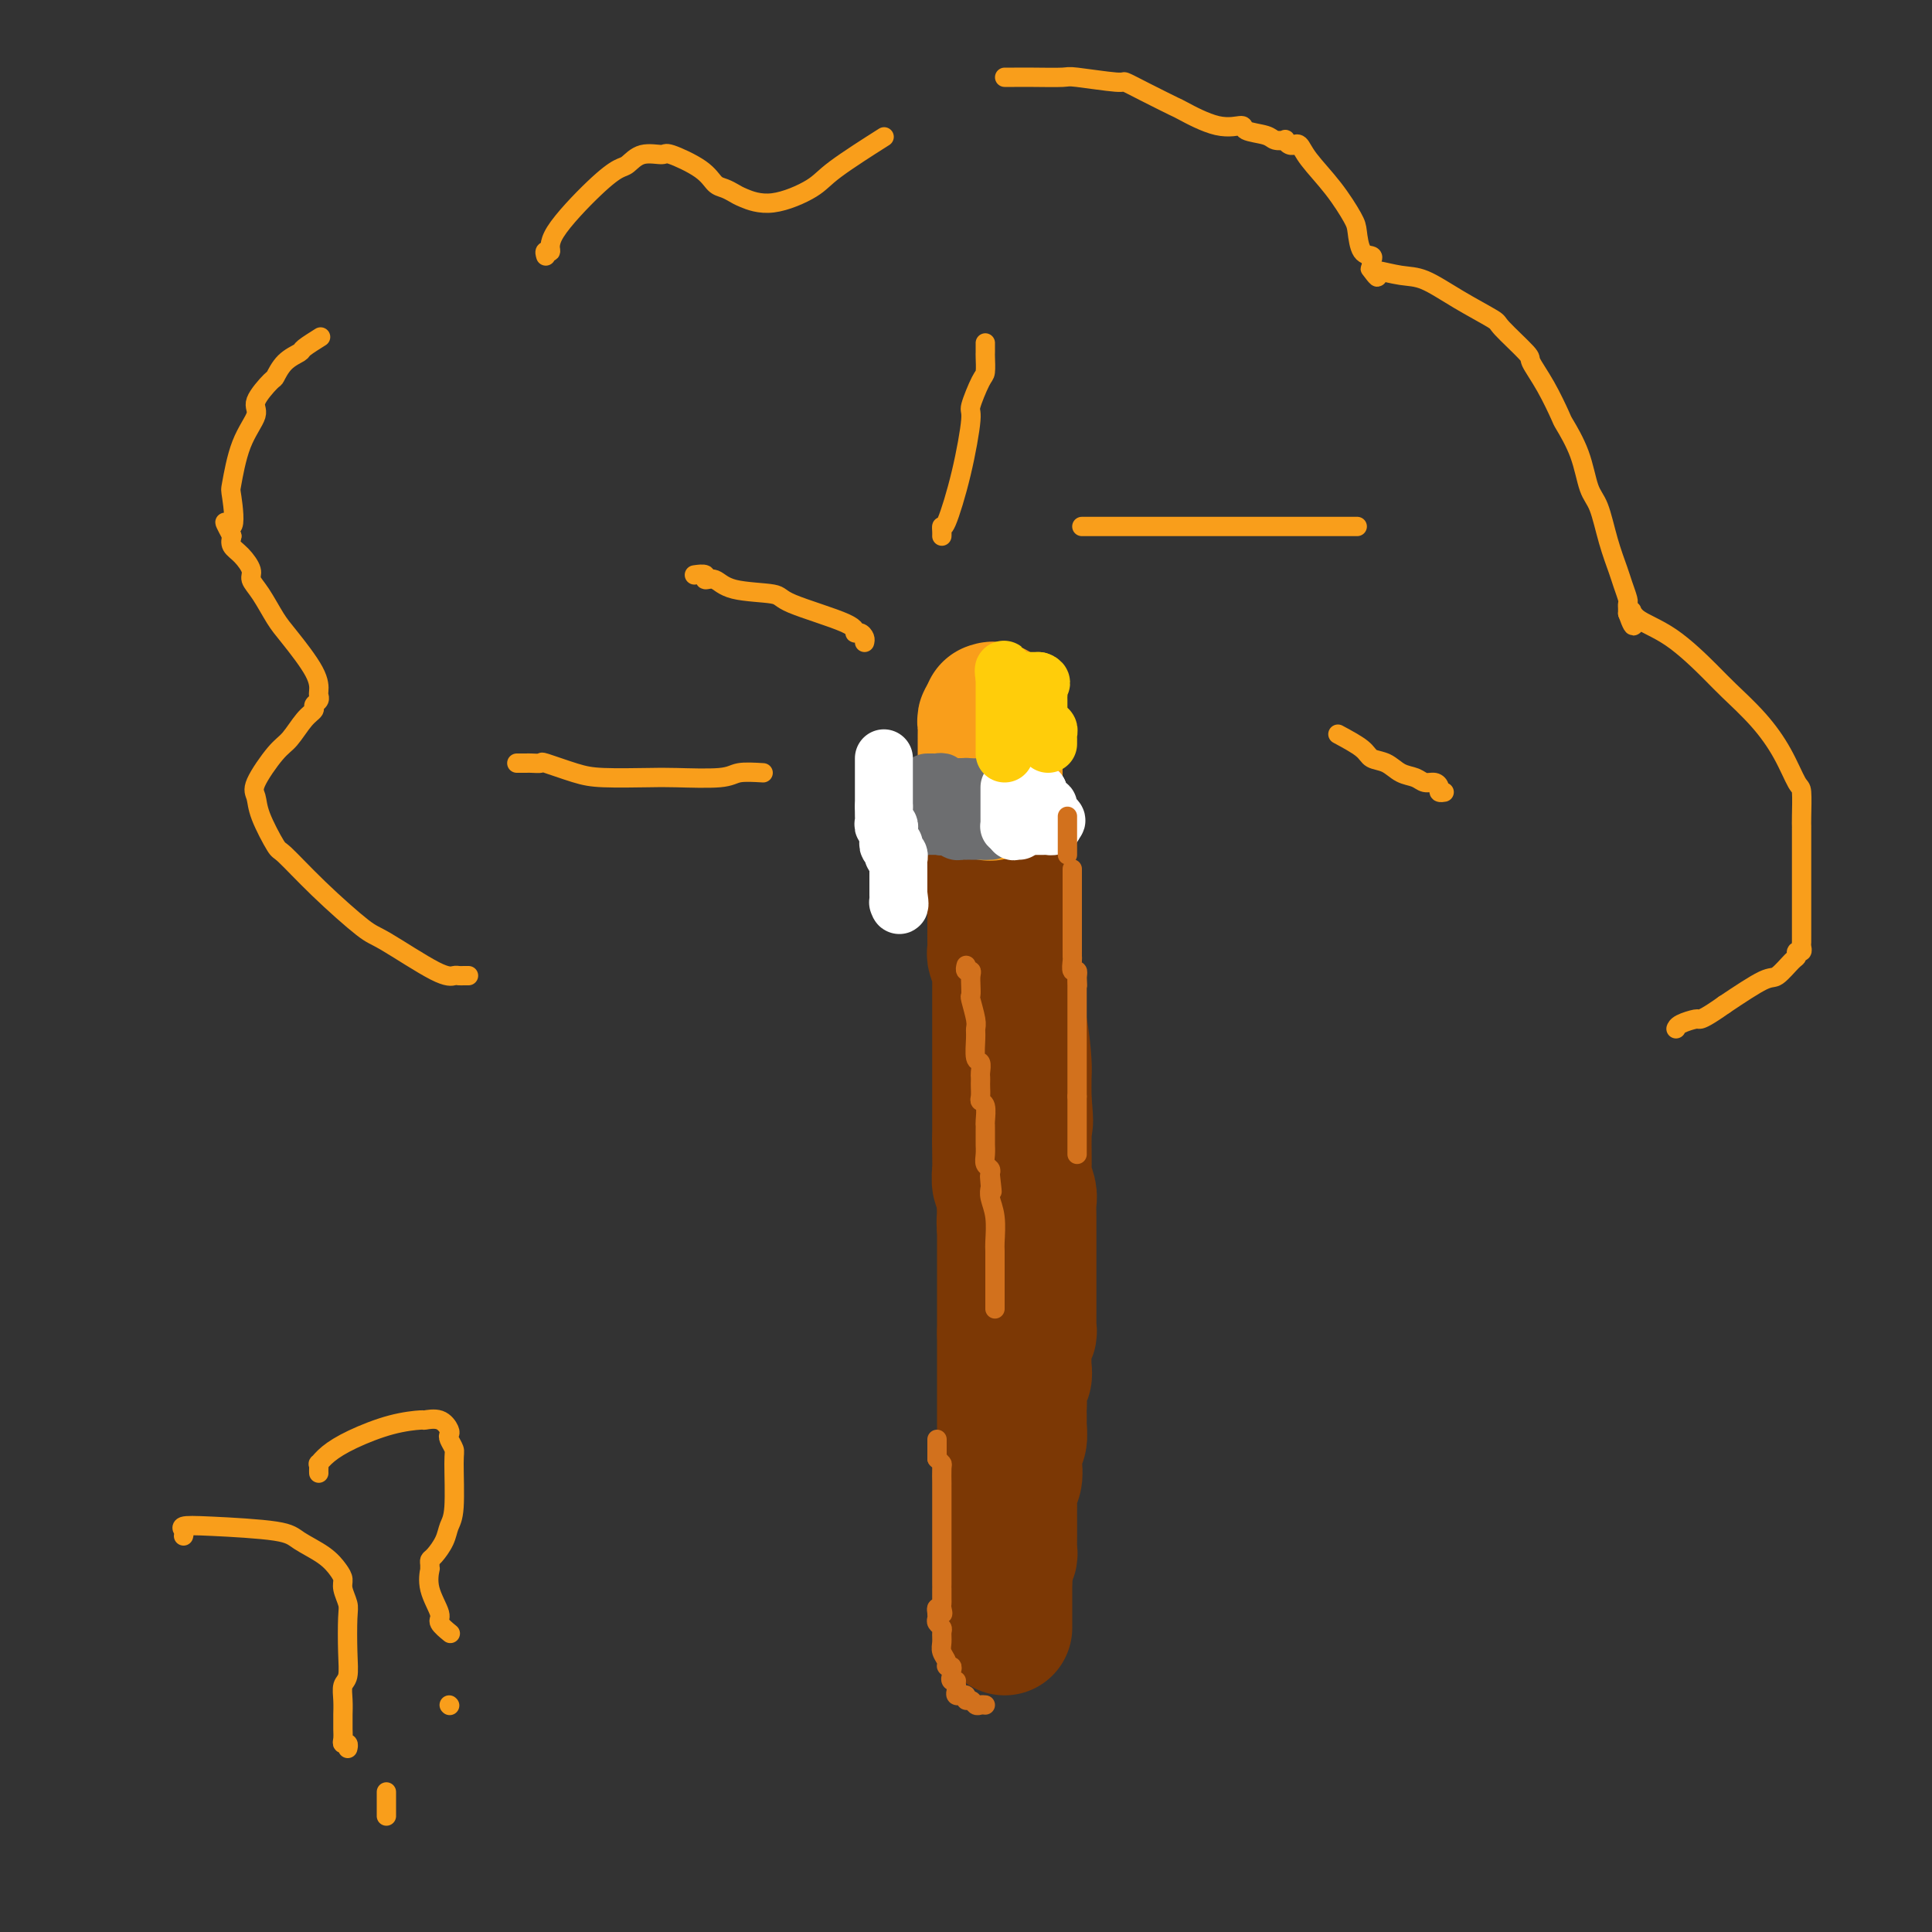 <svg viewBox='0 0 400 400' version='1.1' xmlns='http://www.w3.org/2000/svg' xmlns:xlink='http://www.w3.org/1999/xlink'><rect x="0" y="0" width="400" height="400" fill="#333333" stroke="none"/><g fill='none' stroke='#7C3805' stroke-width='28' stroke-linecap='round' stroke-linejoin='round'><path d='M208,337c0.000,-0.329 0.000,-0.658 0,-1c0.000,-0.342 -0.000,-0.696 0,-1c0.000,-0.304 0.000,-0.559 0,-1c0.000,-0.441 -0.000,-1.068 0,-2c0.000,-0.932 0.000,-2.170 0,-3c-0.000,-0.830 0.000,-1.252 0,-2c0.000,-0.748 0.000,-1.820 0,-3c0.000,-1.180 0.000,-2.466 0,-3c-0.000,-0.534 0.000,-0.316 0,-1c0.000,-0.684 0.000,-2.271 0,-3c0.000,-0.729 0.000,-0.600 0,-1c0.000,-0.400 0.000,-1.327 0,-2c0.000,-0.673 0.000,-1.090 0,-2c0.000,-0.910 0.000,-2.312 0,-3c0.000,-0.688 0.000,-0.661 0,-1c0.000,-0.339 -0.000,-1.044 0,-2c0.000,-0.956 0.000,-2.162 0,-3c0.000,-0.838 -0.000,-1.307 0,-2c0.000,-0.693 0.000,-1.608 0,-3c0.000,-1.392 -0.000,-3.259 0,-4c0.000,-0.741 0.000,-0.354 0,-1c0.000,-0.646 -0.000,-2.323 0,-4c0.000,-1.677 0.000,-3.353 0,-4c0.000,-0.647 -0.000,-0.266 0,-1c0.000,-0.734 0.000,-2.582 0,-4c0.000,-1.418 -0.000,-2.405 0,-3c0.000,-0.595 0.000,-0.797 0,-1'/><path d='M208,276c0.000,-10.165 -0.000,-5.079 0,-4c0.000,1.079 0.000,-1.849 0,-3c0.000,-1.151 -0.000,-0.525 0,-1c0.000,-0.475 0.000,-2.049 0,-3c-0.000,-0.951 0.000,-1.277 0,-2c0.000,-0.723 0.000,-1.842 0,-3c0.000,-1.158 0.000,-2.355 0,-3c-0.000,-0.645 0.000,-0.739 0,-2c0.000,-1.261 0.000,-3.689 0,-5c0.000,-1.311 0.000,-1.504 0,-2c0.000,-0.496 0.000,-1.296 0,-2c0.000,-0.704 0.000,-1.312 0,-2c0.000,-0.688 0.000,-1.454 0,-2c0.000,-0.546 0.000,-0.870 0,-1c0.000,-0.130 0.000,-0.065 0,0'/><path d='M208,241c0.001,-5.468 0.004,-1.638 0,-1c-0.004,0.638 -0.015,-1.917 0,-3c0.015,-1.083 0.057,-0.693 0,-1c-0.057,-0.307 -0.211,-1.309 0,-3c0.211,-1.691 0.789,-4.070 1,-5c0.211,-0.930 0.057,-0.410 0,-1c-0.057,-0.590 -0.015,-2.290 0,-3c0.015,-0.710 0.004,-0.432 0,-1c-0.004,-0.568 -0.001,-1.983 0,-3c0.001,-1.017 0.000,-1.637 0,-2c-0.000,-0.363 -0.000,-0.470 0,-1c0.000,-0.530 0.000,-1.484 0,-2c-0.000,-0.516 -0.000,-0.594 0,-1c0.000,-0.406 0.000,-1.141 0,-2c-0.000,-0.859 -0.000,-1.844 0,-3c0.000,-1.156 0.001,-2.483 0,-3c-0.001,-0.517 -0.004,-0.222 0,-1c0.004,-0.778 0.016,-2.628 0,-4c-0.016,-1.372 -0.061,-2.265 0,-3c0.061,-0.735 0.226,-1.313 0,-2c-0.226,-0.687 -0.844,-1.483 -1,-3c-0.156,-1.517 0.151,-3.754 0,-5c-0.151,-1.246 -0.758,-1.500 -1,-2c-0.242,-0.500 -0.117,-1.247 0,-2c0.117,-0.753 0.228,-1.511 0,-2c-0.228,-0.489 -0.793,-0.708 -1,-1c-0.207,-0.292 -0.056,-0.655 0,-1c0.056,-0.345 0.016,-0.670 0,-1c-0.016,-0.330 -0.008,-0.665 0,-1'/><path d='M206,178c-0.309,-9.429 -0.083,-1.502 0,2c0.083,3.502 0.023,2.578 0,3c-0.023,0.422 -0.007,2.191 0,4c0.007,1.809 0.006,3.658 0,5c-0.006,1.342 -0.016,2.177 0,3c0.016,0.823 0.057,1.633 0,2c-0.057,0.367 -0.211,0.292 0,1c0.211,0.708 0.789,2.200 1,3c0.211,0.800 0.057,0.907 0,1c-0.057,0.093 -0.015,0.172 0,1c0.015,0.828 0.004,2.405 0,3c-0.004,0.595 -0.001,0.209 0,1c0.001,0.791 0.000,2.758 0,4c-0.000,1.242 -0.000,1.759 0,2c0.000,0.241 0.000,0.208 0,1c-0.000,0.792 -0.000,2.410 0,4c0.000,1.590 0.000,3.151 0,4c-0.000,0.849 -0.000,0.985 0,2c0.000,1.015 0.000,2.907 0,4c-0.000,1.093 -0.000,1.386 0,2c0.000,0.614 0.000,1.550 0,2c-0.000,0.450 -0.000,0.414 0,1c0.000,0.586 0.000,1.793 0,3'/><path d='M207,236c0.154,9.109 0.040,2.883 0,1c-0.040,-1.883 -0.007,0.579 0,2c0.007,1.421 -0.012,1.803 0,2c0.012,0.197 0.056,0.209 0,1c-0.056,0.791 -0.211,2.362 0,3c0.211,0.638 0.788,0.345 1,1c0.212,0.655 0.061,2.259 0,3c-0.061,0.741 -0.030,0.618 0,1c0.030,0.382 0.060,1.268 0,2c-0.060,0.732 -0.208,1.311 0,2c0.208,0.689 0.774,1.490 1,2c0.226,0.510 0.113,0.729 0,1c-0.113,0.271 -0.227,0.592 0,1c0.227,0.408 0.794,0.902 1,1c0.206,0.098 0.053,-0.199 0,0c-0.053,0.199 -0.004,0.895 0,1c0.004,0.105 -0.037,-0.381 0,-1c0.037,-0.619 0.154,-1.370 0,-2c-0.154,-0.630 -0.577,-1.138 -1,-3c-0.423,-1.862 -0.845,-5.078 -1,-8c-0.155,-2.922 -0.041,-5.551 0,-7c0.041,-1.449 0.011,-1.720 0,-3c-0.011,-1.280 -0.003,-3.570 0,-5c0.003,-1.430 0.001,-2.000 0,-3c-0.001,-1.000 -0.000,-2.428 0,-4c0.000,-1.572 0.000,-3.286 0,-5'/><path d='M208,219c-0.309,-6.425 -0.083,-2.489 0,-2c0.083,0.489 0.022,-2.470 0,-4c-0.022,-1.530 -0.006,-1.632 0,-2c0.006,-0.368 0.002,-1.001 0,-2c-0.002,-0.999 -0.000,-2.362 0,-3c0.000,-0.638 0.000,-0.551 0,-1c-0.000,-0.449 -0.000,-1.433 0,-2c0.000,-0.567 0.000,-0.715 0,-1c-0.000,-0.285 -0.000,-0.706 0,-1c0.000,-0.294 0.000,-0.460 0,-1c-0.000,-0.540 -0.000,-1.454 0,-2c0.000,-0.546 0.000,-0.725 0,-1c-0.000,-0.275 -0.000,-0.647 0,-1c0.000,-0.353 0.000,-0.687 0,-1c-0.000,-0.313 -0.001,-0.605 0,-1c0.001,-0.395 0.005,-0.892 0,-1c-0.005,-0.108 -0.017,0.174 0,0c0.017,-0.174 0.064,-0.805 0,-1c-0.064,-0.195 -0.238,0.045 0,1c0.238,0.955 0.887,2.624 1,4c0.113,1.376 -0.309,2.460 0,5c0.309,2.540 1.351,6.537 2,10c0.649,3.463 0.906,6.394 1,8c0.094,1.606 0.027,1.887 0,3c-0.027,1.113 -0.013,3.056 0,5'/><path d='M212,228c0.618,6.150 0.165,4.525 0,4c-0.165,-0.525 -0.040,0.051 0,1c0.040,0.949 -0.003,2.270 0,4c0.003,1.730 0.053,3.870 0,5c-0.053,1.130 -0.210,1.251 0,2c0.210,0.749 0.788,2.126 1,3c0.212,0.874 0.057,1.244 0,2c-0.057,0.756 -0.015,1.898 0,3c0.015,1.102 0.004,2.163 0,3c-0.004,0.837 -0.001,1.449 0,2c0.001,0.551 0.000,1.040 0,2c-0.000,0.960 -0.000,2.390 0,3c0.000,0.610 0.000,0.400 0,1c-0.000,0.600 -0.000,2.011 0,3c0.000,0.989 -0.000,1.555 0,2c0.000,0.445 0.000,0.767 0,1c-0.000,0.233 -0.000,0.377 0,1c0.000,0.623 0.001,1.726 0,2c-0.001,0.274 -0.004,-0.281 0,0c0.004,0.281 0.015,1.399 0,2c-0.015,0.601 -0.057,0.685 0,1c0.057,0.315 0.211,0.860 0,1c-0.211,0.140 -0.789,-0.124 -1,0c-0.211,0.124 -0.056,0.638 0,1c0.056,0.362 0.011,0.572 0,1c-0.011,0.428 0.011,1.073 0,2c-0.011,0.927 -0.055,2.135 0,3c0.055,0.865 0.211,1.386 0,2c-0.211,0.614 -0.788,1.319 -1,2c-0.212,0.681 -0.061,1.337 0,2c0.061,0.663 0.030,1.331 0,2'/><path d='M211,291c-0.150,10.408 -0.026,4.927 0,3c0.026,-1.927 -0.044,-0.300 0,1c0.044,1.300 0.204,2.272 0,3c-0.204,0.728 -0.773,1.211 -1,2c-0.227,0.789 -0.113,1.883 0,3c0.113,1.117 0.227,2.258 0,3c-0.227,0.742 -0.793,1.087 -1,2c-0.207,0.913 -0.056,2.395 0,3c0.056,0.605 0.015,0.333 0,1c-0.015,0.667 -0.004,2.273 0,3c0.004,0.727 0.001,0.576 0,1c-0.001,0.424 0.001,1.424 0,2c-0.001,0.576 -0.004,0.728 0,1c0.004,0.272 0.015,0.664 0,1c-0.015,0.336 -0.056,0.616 0,1c0.056,0.384 0.207,0.873 0,1c-0.207,0.127 -0.774,-0.106 -1,0c-0.226,0.106 -0.113,0.553 0,1'/><path d='M208,323c-0.464,5.113 -0.124,1.896 0,1c0.124,-0.896 0.033,0.531 0,1c-0.033,0.469 -0.009,-0.018 0,0c0.009,0.018 0.002,0.541 0,1c-0.002,0.459 -0.001,0.854 0,1c0.001,0.146 0.000,0.042 0,0c-0.000,-0.042 -0.000,-0.021 0,0'/></g>
<g fill='none' stroke='#F99E1B' stroke-width='28' stroke-linecap='round' stroke-linejoin='round'><path d='M205,159c-0.423,0.089 -0.845,0.179 -1,0c-0.155,-0.179 -0.041,-0.625 0,-1c0.041,-0.375 0.011,-0.679 0,-1c-0.011,-0.321 -0.003,-0.660 0,-1c0.003,-0.340 0.001,-0.683 0,-1c-0.001,-0.317 -0.000,-0.610 0,-1c0.000,-0.390 0.000,-0.878 0,-1c-0.000,-0.122 -0.001,0.121 0,0c0.001,-0.121 0.004,-0.607 0,-1c-0.004,-0.393 -0.015,-0.694 0,-1c0.015,-0.306 0.056,-0.618 0,-1c-0.056,-0.382 -0.207,-0.834 0,-1c0.207,-0.166 0.774,-0.048 1,0c0.226,0.048 0.113,0.024 0,0'/><path d='M205,149c0.000,-1.837 0.000,-1.428 0,-1c0.000,0.428 -0.000,0.875 0,1c0.000,0.125 0.000,-0.072 0,0c0.000,0.072 0.000,0.415 0,1c0.000,0.585 0.000,1.414 0,2c0.000,0.586 0.000,0.929 0,1c0.000,0.071 -0.000,-0.131 0,0c0.000,0.131 0.000,0.595 0,1c0.000,0.405 0.000,0.753 0,1c0.000,0.247 0.000,0.395 0,1c0.000,0.605 0.000,1.667 0,2c0.000,0.333 0.000,-0.065 0,0c0.000,0.065 -0.000,0.591 0,1c0.000,0.409 0.000,0.701 0,1c0.000,0.299 0.000,0.606 0,1c0.000,0.394 0.000,0.875 0,1c0.000,0.125 0.000,-0.107 0,0c0.000,0.107 0.000,0.554 0,1'/><path d='M205,163c-0.061,2.380 -0.212,1.329 0,1c0.212,-0.329 0.789,0.063 1,0c0.211,-0.063 0.057,-0.583 0,-1c-0.057,-0.417 -0.015,-0.731 0,-1c0.015,-0.269 0.004,-0.491 0,-1c-0.004,-0.509 -0.001,-1.303 0,-2c0.001,-0.697 0.000,-1.296 0,-2c-0.000,-0.704 -0.000,-1.512 0,-2c0.000,-0.488 0.000,-0.656 0,-1c-0.000,-0.344 -0.000,-0.866 0,-1c0.000,-0.134 0.000,0.118 0,0c-0.000,-0.118 -0.000,-0.606 0,-1c0.000,-0.394 0.000,-0.693 0,-1c-0.000,-0.307 -0.000,-0.621 0,-1c0.000,-0.379 0.000,-0.823 0,-1c-0.000,-0.177 -0.000,-0.089 0,0'/><path d='M206,149c0.139,-2.332 -0.014,-1.161 0,-1c0.014,0.161 0.196,-0.687 0,-1c-0.196,-0.313 -0.770,-0.089 -1,0c-0.230,0.089 -0.115,0.045 0,0'/></g>
<g fill='none' stroke='#FFFFFF' stroke-width='12' stroke-linecap='round' stroke-linejoin='round'><path d='M215,164c-0.303,0.000 -0.606,0.000 -1,0c-0.394,-0.000 -0.880,-0.001 -1,0c-0.120,0.001 0.126,0.003 0,0c-0.126,-0.003 -0.622,-0.012 -1,0c-0.378,0.012 -0.637,0.045 -1,0c-0.363,-0.045 -0.829,-0.167 -1,0c-0.171,0.167 -0.046,0.622 0,1c0.046,0.378 0.012,0.679 0,1c-0.012,0.321 -0.003,0.663 0,1c0.003,0.337 0.001,0.668 0,1c-0.001,0.332 -0.000,0.666 0,1'/><path d='M210,169c-0.530,0.708 0.647,-0.020 1,0c0.353,0.020 -0.116,0.790 0,1c0.116,0.210 0.819,-0.140 1,0c0.181,0.140 -0.159,0.770 0,1c0.159,0.230 0.816,0.062 1,0c0.184,-0.062 -0.104,-0.016 0,0c0.104,0.016 0.601,0.004 1,0c0.399,-0.004 0.699,-0.000 1,0c0.301,0.000 0.603,-0.003 1,0c0.397,0.003 0.890,0.011 1,0c0.110,-0.011 -0.163,-0.041 0,0c0.163,0.041 0.761,0.155 1,0c0.239,-0.155 0.120,-0.577 0,-1'/><path d='M218,170c1.303,0.050 0.560,-0.327 0,-1c-0.560,-0.673 -0.939,-1.644 -1,-2c-0.061,-0.356 0.194,-0.098 0,0c-0.194,0.098 -0.837,0.038 -1,0c-0.163,-0.038 0.152,-0.052 0,0c-0.152,0.052 -0.773,0.171 -1,0c-0.227,-0.171 -0.061,-0.634 0,-1c0.061,-0.366 0.016,-0.637 0,-1c-0.016,-0.363 -0.005,-0.818 0,-1c0.005,-0.182 0.002,-0.091 0,0'/></g>
<g fill='none' stroke='#6D6E70' stroke-width='12' stroke-linecap='round' stroke-linejoin='round'><path d='M192,162c0.443,0.002 0.886,0.004 1,0c0.114,-0.004 -0.103,-0.015 0,0c0.103,0.015 0.524,0.057 1,0c0.476,-0.057 1.006,-0.211 1,0c-0.006,0.211 -0.549,0.789 0,1c0.549,0.211 2.189,0.057 3,0c0.811,-0.057 0.795,-0.015 1,0c0.205,0.015 0.633,0.004 1,0c0.367,-0.004 0.672,-0.001 1,0c0.328,0.001 0.679,0.001 1,0c0.321,-0.001 0.612,-0.001 1,0c0.388,0.001 0.875,0.003 1,0c0.125,-0.003 -0.110,-0.012 0,0c0.110,0.012 0.566,0.044 1,0c0.434,-0.044 0.848,-0.166 1,0c0.152,0.166 0.044,0.619 0,1c-0.044,0.381 -0.022,0.691 0,1'/><path d='M206,165c2.166,0.626 0.580,0.692 0,1c-0.580,0.308 -0.154,0.857 0,1c0.154,0.143 0.037,-0.120 0,0c-0.037,0.120 0.005,0.624 0,1c-0.005,0.376 -0.058,0.622 0,1c0.058,0.378 0.226,0.886 0,1c-0.226,0.114 -0.847,-0.166 -1,0c-0.153,0.166 0.163,0.776 0,1c-0.163,0.224 -0.803,0.060 -1,0c-0.197,-0.060 0.049,-0.016 0,0c-0.049,0.016 -0.394,0.004 -1,0c-0.606,-0.004 -1.472,-0.001 -2,0c-0.528,0.001 -0.719,0.000 -1,0c-0.281,-0.000 -0.652,-0.000 -1,0c-0.348,0.000 -0.674,0.000 -1,0'/><path d='M198,171c-1.265,-0.001 -0.927,-0.004 -1,0c-0.073,0.004 -0.555,0.013 -1,0c-0.445,-0.013 -0.851,-0.050 -1,0c-0.149,0.050 -0.040,0.186 0,0c0.040,-0.186 0.011,-0.694 0,-1c-0.011,-0.306 -0.003,-0.411 0,-1c0.003,-0.589 0.001,-1.663 0,-2c-0.001,-0.337 0.000,0.064 0,0c-0.000,-0.064 -0.001,-0.591 0,-1c0.001,-0.409 0.003,-0.698 0,-1c-0.003,-0.302 -0.012,-0.617 0,-1c0.012,-0.383 0.045,-0.835 0,-1c-0.045,-0.165 -0.167,-0.044 0,0c0.167,0.044 0.622,0.012 1,0c0.378,-0.012 0.679,-0.003 1,0c0.321,0.003 0.663,0.001 1,0c0.337,-0.001 0.668,-0.000 1,0'/><path d='M199,163c0.842,-0.138 0.948,0.018 1,0c0.052,-0.018 0.051,-0.211 0,0c-0.051,0.211 -0.154,0.826 0,1c0.154,0.174 0.563,-0.093 1,0c0.437,0.093 0.902,0.546 1,1c0.098,0.454 -0.170,0.909 0,1c0.170,0.091 0.778,-0.183 1,0c0.222,0.183 0.060,0.822 0,1c-0.060,0.178 -0.016,-0.106 0,0c0.016,0.106 0.004,0.603 0,1c-0.004,0.397 -0.001,0.694 0,1c0.001,0.306 0.000,0.621 0,1c-0.000,0.379 -0.000,0.823 0,1c0.000,0.177 0.000,0.089 0,0'/><path d='M203,171c0.440,1.238 -0.459,0.332 -1,0c-0.541,-0.332 -0.722,-0.089 -1,0c-0.278,0.089 -0.651,0.024 -1,0c-0.349,-0.024 -0.672,-0.006 -1,0c-0.328,0.006 -0.661,0.002 -1,0c-0.339,-0.002 -0.683,-0.000 -1,0c-0.317,0.000 -0.606,0.000 -1,0c-0.394,-0.000 -0.893,0.000 -1,0c-0.107,-0.000 0.179,-0.000 0,0c-0.179,0.000 -0.822,0.001 -1,0c-0.178,-0.001 0.110,-0.003 0,0c-0.110,0.003 -0.618,0.012 -1,0c-0.382,-0.012 -0.639,-0.044 -1,0c-0.361,0.044 -0.828,0.166 -1,0c-0.172,-0.166 -0.049,-0.619 0,-1c0.049,-0.381 0.025,-0.691 0,-1'/><path d='M191,169c-1.856,-0.472 -0.497,-0.651 0,-1c0.497,-0.349 0.132,-0.869 0,-1c-0.132,-0.131 -0.033,0.125 0,0c0.033,-0.125 -0.002,-0.631 0,-1c0.002,-0.369 0.039,-0.599 0,-1c-0.039,-0.401 -0.154,-0.972 0,-1c0.154,-0.028 0.577,0.486 1,1'/><path d='M192,165c0.112,-0.230 -0.110,1.195 0,2c0.110,0.805 0.550,0.990 1,1c0.450,0.010 0.908,-0.155 1,0c0.092,0.155 -0.183,0.629 0,1c0.183,0.371 0.823,0.639 1,1c0.177,0.361 -0.107,0.815 0,1c0.107,0.185 0.607,0.102 1,0c0.393,-0.102 0.679,-0.224 1,0c0.321,0.224 0.677,0.792 1,1c0.323,0.208 0.611,0.056 1,0c0.389,-0.056 0.878,-0.015 1,0c0.122,0.015 -0.122,0.004 0,0c0.122,-0.004 0.610,-0.001 1,0c0.390,0.001 0.682,0.000 1,0c0.318,-0.000 0.662,-0.000 1,0c0.338,0.000 0.669,0.000 1,0'/><path d='M204,172c0.869,0.000 0.042,0.000 0,0c-0.042,0.000 0.702,0.000 1,0c0.298,0.000 0.149,0.000 0,0'/></g>
<g fill='none' stroke='#FFFFFF' stroke-width='12' stroke-linecap='round' stroke-linejoin='round'><path d='M183,157c0.000,0.446 0.000,0.893 0,1c0.000,0.107 0.000,-0.125 0,0c0.000,0.125 0.000,0.607 0,1c0.000,0.393 0.000,0.697 0,1c0.000,0.303 0.000,0.606 0,1c0.000,0.394 0.000,0.879 0,1c0.000,0.121 0.000,-0.122 0,0c0.000,0.122 0.000,0.610 0,1c0.000,0.390 0.000,0.682 0,1c0.000,0.318 0.000,0.663 0,1c0.000,0.337 0.000,0.668 0,1c0.000,0.332 0.000,0.666 0,1'/><path d='M183,167c0.001,1.724 0.004,1.036 0,1c-0.004,-0.036 -0.015,0.582 0,1c0.015,0.418 0.057,0.637 0,1c-0.057,0.363 -0.211,0.871 0,1c0.211,0.129 0.788,-0.119 1,0c0.212,0.119 0.061,0.607 0,1c-0.061,0.393 -0.030,0.693 0,1c0.030,0.307 0.061,0.621 0,1c-0.061,0.379 -0.214,0.824 0,1c0.214,0.176 0.793,0.085 1,0c0.207,-0.085 0.041,-0.163 0,0c-0.041,0.163 0.041,0.568 0,1c-0.041,0.432 -0.207,0.890 0,1c0.207,0.110 0.788,-0.129 1,0c0.212,0.129 0.057,0.626 0,1c-0.057,0.374 -0.015,0.625 0,1c0.015,0.375 0.004,0.874 0,1c-0.004,0.126 -0.001,-0.120 0,0c0.001,0.120 0.000,0.606 0,1c-0.000,0.394 -0.000,0.697 0,1c0.000,0.303 0.000,0.607 0,1c-0.000,0.393 -0.000,0.875 0,1c0.000,0.125 0.000,-0.107 0,0c-0.000,0.107 -0.000,0.554 0,1'/><path d='M186,185c0.467,3.244 0.133,2.356 0,2c-0.133,-0.356 -0.067,-0.178 0,0'/><path d='M209,163c0.000,0.331 0.000,0.662 0,1c-0.000,0.338 -0.000,0.682 0,1c0.000,0.318 0.000,0.610 0,1c-0.000,0.390 -0.000,0.878 0,1c0.000,0.122 0.000,-0.121 0,0c-0.000,0.121 -0.001,0.607 0,1c0.001,0.393 0.003,0.694 0,1c-0.003,0.306 -0.011,0.618 0,1c0.011,0.382 0.041,0.834 0,1c-0.041,0.166 -0.155,0.048 0,0c0.155,-0.048 0.577,-0.024 1,0'/><path d='M210,171c0.095,1.464 -0.167,1.125 0,1c0.167,-0.125 0.762,-0.036 1,0c0.238,0.036 0.119,0.018 0,0'/></g>
<g fill='none' stroke='#FFCD0A' stroke-width='12' stroke-linecap='round' stroke-linejoin='round'><path d='M208,156c0.000,-0.341 0.000,-0.683 0,-1c0.000,-0.317 -0.000,-0.610 0,-1c0.000,-0.390 0.000,-0.878 0,-1c0.000,-0.122 -0.000,0.122 0,0c0.000,-0.122 0.000,-0.610 0,-1c-0.000,-0.390 0.000,-0.682 0,-1c0.000,-0.318 0.000,-0.662 0,-1c0.000,-0.338 0.000,-0.669 0,-1c-0.000,-0.331 0.000,-0.662 0,-1c0.000,-0.338 0.000,-0.683 0,-1c0.000,-0.317 0.000,-0.606 0,-1c0.000,-0.394 0.000,-0.893 0,-1c0.000,-0.107 0.000,0.179 0,0c0.000,-0.179 0.000,-0.821 0,-1c0.000,-0.179 0.000,0.107 0,0c0.000,-0.107 -0.000,-0.606 0,-1c0.000,-0.394 0.000,-0.683 0,-1c0.000,-0.317 -0.000,-0.662 0,-1c0.000,-0.338 0.000,-0.669 0,-1'/><path d='M208,140c-0.108,-2.536 -0.379,-0.876 0,0c0.379,0.876 1.407,0.967 2,1c0.593,0.033 0.750,0.009 1,0c0.250,-0.009 0.592,-0.002 1,0c0.408,0.002 0.883,0.001 1,0c0.117,-0.001 -0.122,-0.000 0,0c0.122,0.000 0.606,0.000 1,0c0.394,-0.000 0.697,-0.000 1,0'/><path d='M215,141c1.083,0.333 0.290,0.667 0,1c-0.290,0.333 -0.078,0.667 0,1c0.078,0.333 0.021,0.666 0,1c-0.021,0.334 -0.006,0.668 0,1c0.006,0.332 0.002,0.662 0,1c-0.002,0.338 -0.001,0.683 0,1c0.001,0.317 0.003,0.607 0,1c-0.003,0.393 -0.011,0.889 0,1c0.011,0.111 0.041,-0.162 0,0c-0.041,0.162 -0.155,0.761 0,1c0.155,0.239 0.577,0.120 1,0'/><path d='M216,150c0.094,1.630 -0.171,1.206 0,1c0.171,-0.206 0.778,-0.195 1,0c0.222,0.195 0.060,0.574 0,1c-0.060,0.426 -0.016,0.898 0,1c0.016,0.102 0.004,-0.165 0,0c-0.004,0.165 -0.001,0.761 0,1c0.001,0.239 0.001,0.119 0,0'/></g>
<g fill='none' stroke='#D2711D' stroke-width='4' stroke-linecap='round' stroke-linejoin='round'><path d='M204,353c-0.331,-0.033 -0.662,-0.065 -1,0c-0.338,0.065 -0.683,0.228 -1,0c-0.317,-0.228 -0.606,-0.846 -1,-1c-0.394,-0.154 -0.894,0.156 -1,0c-0.106,-0.156 0.182,-0.777 0,-1c-0.182,-0.223 -0.833,-0.049 -1,0c-0.167,0.049 0.151,-0.028 0,0c-0.151,0.028 -0.771,0.161 -1,0c-0.229,-0.161 -0.065,-0.618 0,-1c0.065,-0.382 0.033,-0.691 0,-1'/><path d='M198,349c-0.868,-0.862 -0.037,-1.018 0,-1c0.037,0.018 -0.721,0.211 -1,0c-0.279,-0.211 -0.079,-0.827 0,-1c0.079,-0.173 0.036,0.095 0,0c-0.036,-0.095 -0.066,-0.553 0,-1c0.066,-0.447 0.228,-0.882 0,-1c-0.228,-0.118 -0.846,0.081 -1,0c-0.154,-0.081 0.156,-0.441 0,-1c-0.156,-0.559 -0.778,-1.316 -1,-2c-0.222,-0.684 -0.046,-1.297 0,-2c0.046,-0.703 -0.040,-1.498 0,-2c0.040,-0.502 0.207,-0.712 0,-1c-0.207,-0.288 -0.786,-0.654 -1,-1c-0.214,-0.346 -0.061,-0.670 0,-1c0.061,-0.330 0.031,-0.665 0,-1'/><path d='M194,334c-0.392,-2.274 0.627,-0.459 1,0c0.373,0.459 0.100,-0.437 0,-1c-0.100,-0.563 -0.027,-0.794 0,-1c0.027,-0.206 0.007,-0.388 0,-1c-0.007,-0.612 -0.002,-1.656 0,-2c0.002,-0.344 0.001,0.010 0,0c-0.001,-0.010 -0.000,-0.384 0,-1c0.000,-0.616 0.000,-1.473 0,-2c-0.000,-0.527 -0.000,-0.723 0,-1c0.000,-0.277 0.000,-0.634 0,-1c-0.000,-0.366 -0.000,-0.741 0,-1c0.000,-0.259 0.000,-0.402 0,-1c-0.000,-0.598 -0.000,-1.651 0,-2c0.000,-0.349 0.000,0.006 0,0c-0.000,-0.006 -0.000,-0.374 0,-1c0.000,-0.626 0.000,-1.511 0,-2c-0.000,-0.489 -0.000,-0.582 0,-1c0.000,-0.418 0.000,-1.162 0,-2c-0.000,-0.838 -0.000,-1.770 0,-2c0.000,-0.230 0.000,0.242 0,0c-0.000,-0.242 -0.000,-1.200 0,-2c0.000,-0.800 0.001,-1.443 0,-2c-0.001,-0.557 -0.003,-1.028 0,-1c0.003,0.028 0.011,0.554 0,0c-0.011,-0.554 -0.041,-2.188 0,-3c0.041,-0.812 0.155,-0.804 0,-1c-0.155,-0.196 -0.577,-0.598 -1,-1'/><path d='M194,302c0.000,-5.128 0.000,-1.949 0,-1c0.000,0.949 0.000,-0.333 0,-1c-0.000,-0.667 0.000,-0.718 0,-1c0.000,-0.282 0.000,-0.795 0,-1c0.000,-0.205 0.000,-0.103 0,0'/><path d='M200,200c0.030,-0.118 0.061,-0.236 0,0c-0.061,0.236 -0.212,0.827 0,1c0.212,0.173 0.788,-0.073 1,0c0.212,0.073 0.061,0.464 0,1c-0.061,0.536 -0.030,1.218 0,2c0.030,0.782 0.061,1.663 0,2c-0.061,0.337 -0.214,0.129 0,1c0.214,0.871 0.793,2.820 1,4c0.207,1.180 0.041,1.591 0,2c-0.041,0.409 0.041,0.816 0,2c-0.041,1.184 -0.207,3.143 0,4c0.207,0.857 0.788,0.610 1,1c0.212,0.390 0.057,1.418 0,2c-0.057,0.582 -0.016,0.720 0,1c0.016,0.280 0.008,0.703 0,1c-0.008,0.297 -0.016,0.468 0,1c0.016,0.532 0.057,1.424 0,2c-0.057,0.576 -0.211,0.836 0,1c0.211,0.164 0.789,0.233 1,1c0.211,0.767 0.057,2.232 0,3c-0.057,0.768 -0.015,0.838 0,1c0.015,0.162 0.003,0.414 0,1c-0.003,0.586 0.003,1.505 0,2c-0.003,0.495 -0.015,0.566 0,1c0.015,0.434 0.055,1.230 0,2c-0.055,0.770 -0.207,1.515 0,2c0.207,0.485 0.773,0.710 1,1c0.227,0.290 0.113,0.645 0,1'/><path d='M205,243c0.775,6.829 0.211,2.400 0,1c-0.211,-1.400 -0.071,0.227 0,1c0.071,0.773 0.072,0.692 0,1c-0.072,0.308 -0.215,1.006 0,2c0.215,0.994 0.790,2.283 1,4c0.210,1.717 0.056,3.861 0,5c-0.056,1.139 -0.015,1.274 0,2c0.015,0.726 0.004,2.045 0,3c-0.004,0.955 -0.001,1.547 0,2c0.001,0.453 0.000,0.765 0,1c-0.000,0.235 -0.000,0.391 0,1c0.000,0.609 0.000,1.669 0,2c-0.000,0.331 -0.000,-0.069 0,0c0.000,0.069 0.000,0.606 0,1c-0.000,0.394 -0.000,0.645 0,1c0.000,0.355 0.000,0.816 0,1c-0.000,0.184 -0.000,0.092 0,0'/><path d='M221,177c0.000,-0.336 0.000,-0.672 0,-1c0.000,-0.328 0.000,-0.647 0,-1c0.000,-0.353 0.000,-0.738 0,-1c0.000,-0.262 0.000,-0.400 0,-1c0.000,-0.600 0.000,-1.664 0,-2c0.000,-0.336 -0.000,0.054 0,0c0.000,-0.054 0.000,-0.553 0,-1c0.000,-0.447 0.000,-0.842 0,-1c0.000,-0.158 0.000,-0.079 0,0'/><path d='M222,180c0.000,-0.089 0.000,-0.179 0,0c-0.000,0.179 -0.000,0.625 0,1c0.000,0.375 0.000,0.678 0,1c-0.000,0.322 -0.000,0.664 0,1c0.000,0.336 0.000,0.667 0,1c-0.000,0.333 -0.000,0.668 0,1c0.000,0.332 0.000,0.663 0,1c-0.000,0.337 -0.000,0.682 0,1c0.000,0.318 0.000,0.610 0,1c-0.000,0.390 -0.000,0.878 0,1c0.000,0.122 0.000,-0.121 0,0c-0.000,0.121 -0.000,0.606 0,1c0.000,0.394 0.000,0.697 0,1c-0.000,0.303 -0.000,0.606 0,1c0.000,0.394 0.000,0.879 0,1c-0.000,0.121 -0.000,-0.121 0,0c0.000,0.121 0.000,0.606 0,1c-0.000,0.394 -0.000,0.697 0,1c0.000,0.303 0.000,0.605 0,1c-0.000,0.395 -0.001,0.884 0,1c0.001,0.116 0.004,-0.142 0,0c-0.004,0.142 -0.015,0.683 0,1c0.015,0.317 0.057,0.411 0,1c-0.057,0.589 -0.211,1.673 0,2c0.211,0.327 0.788,-0.104 1,0c0.212,0.104 0.061,0.744 0,1c-0.061,0.256 -0.030,0.128 0,0'/><path d='M223,202c0.155,3.581 0.041,1.533 0,1c-0.041,-0.533 -0.011,0.449 0,1c0.011,0.551 0.003,0.673 0,1c-0.003,0.327 -0.001,0.861 0,1c0.001,0.139 0.000,-0.118 0,0c-0.000,0.118 -0.000,0.610 0,1c0.000,0.390 0.000,0.678 0,1c-0.000,0.322 -0.000,0.678 0,1c0.000,0.322 0.000,0.611 0,1c-0.000,0.389 -0.000,0.877 0,1c0.000,0.123 0.000,-0.121 0,0c-0.000,0.121 -0.000,0.606 0,1c0.000,0.394 0.000,0.697 0,1c-0.000,0.303 -0.000,0.606 0,1c0.000,0.394 0.000,0.879 0,1c-0.000,0.121 -0.000,-0.121 0,0c0.000,0.121 0.000,0.606 0,1c-0.000,0.394 -0.000,0.697 0,1c0.000,0.303 0.000,0.606 0,1c-0.000,0.394 -0.000,0.879 0,1c0.000,0.121 0.000,-0.122 0,0c-0.000,0.122 -0.000,0.610 0,1c0.000,0.390 0.000,0.681 0,1c0.000,0.319 0.000,0.666 0,1c0.000,0.334 0.000,0.657 0,1c0.000,0.343 0.000,0.708 0,1c0.000,0.292 0.000,0.512 0,1c0.000,0.488 0.000,1.244 0,2'/><path d='M223,227c0.000,4.123 0.000,1.931 0,1c-0.000,-0.931 -0.000,-0.599 0,0c0.000,0.599 0.000,1.466 0,2c-0.000,0.534 0.000,0.734 0,1c-0.000,0.266 -0.000,0.596 0,1c0.000,0.404 0.000,0.881 0,1c0.000,0.119 0.000,-0.122 0,0c-0.000,0.122 0.000,0.606 0,1c0.000,0.394 0.000,0.697 0,1c0.000,0.303 0.000,0.607 0,1c-0.000,0.393 0.000,0.876 0,1c-0.000,0.124 -0.000,-0.111 0,0c0.000,0.111 -0.000,0.568 0,1c0.000,0.432 0.000,0.838 0,1c0.000,0.162 0.000,0.081 0,0'/></g>
<g fill='none' stroke='#F99E1B' stroke-width='4' stroke-linecap='round' stroke-linejoin='round'><path d='M179,133c0.076,-0.301 0.153,-0.602 0,-1c-0.153,-0.398 -0.535,-0.895 -1,-1c-0.465,-0.105 -1.013,0.180 -1,0c0.013,-0.180 0.587,-0.827 -2,-2c-2.587,-1.173 -8.333,-2.874 -11,-4c-2.667,-1.126 -2.254,-1.679 -4,-2c-1.746,-0.321 -5.652,-0.412 -8,-1c-2.348,-0.588 -3.137,-1.674 -4,-2c-0.863,-0.326 -1.798,0.109 -2,0c-0.202,-0.109 0.330,-0.760 0,-1c-0.330,-0.240 -1.523,-0.069 -2,0c-0.477,0.069 -0.239,0.034 0,0'/><path d='M195,111c0.011,-0.281 0.021,-0.563 0,-1c-0.021,-0.437 -0.074,-1.030 0,-1c0.074,0.030 0.275,0.684 1,-1c0.725,-1.684 1.974,-5.706 3,-10c1.026,-4.294 1.830,-8.860 2,-11c0.170,-2.140 -0.294,-1.855 0,-3c0.294,-1.145 1.347,-3.721 2,-5c0.653,-1.279 0.907,-1.260 1,-2c0.093,-0.740 0.025,-2.237 0,-3c-0.025,-0.763 -0.007,-0.792 0,-1c0.007,-0.208 0.002,-0.594 0,-1c-0.002,-0.406 -0.001,-0.830 0,-1c0.001,-0.170 0.000,-0.085 0,0'/><path d='M224,109c-0.056,0.000 -0.112,0.000 3,0c3.112,0.000 9.393,0.000 13,0c3.607,0.000 4.542,-0.000 7,0c2.458,0.000 6.440,-0.000 10,0c3.560,0.000 6.697,0.000 8,0c1.303,-0.000 0.772,-0.000 2,0c1.228,0.000 4.213,0.000 6,0c1.787,0.000 2.374,0.000 3,0c0.626,-0.000 1.292,-0.000 2,0c0.708,0.000 1.460,0.000 2,0c0.540,-0.000 0.869,0.000 1,0c0.131,0.000 0.066,0.000 0,0'/><path d='M277,152c1.959,1.057 3.918,2.114 5,3c1.082,0.886 1.287,1.600 2,2c0.713,0.400 1.935,0.485 3,1c1.065,0.515 1.974,1.461 3,2c1.026,0.539 2.169,0.670 3,1c0.831,0.330 1.351,0.859 2,1c0.649,0.141 1.428,-0.106 2,0c0.572,0.106 0.937,0.564 1,1c0.063,0.436 -0.175,0.848 0,1c0.175,0.152 0.764,0.043 1,0c0.236,-0.043 0.118,-0.022 0,0'/><path d='M158,160c-1.902,-0.113 -3.803,-0.226 -5,0c-1.197,0.226 -1.689,0.791 -4,1c-2.311,0.209 -6.441,0.063 -9,0c-2.559,-0.063 -3.545,-0.041 -6,0c-2.455,0.041 -6.377,0.102 -9,0c-2.623,-0.102 -3.946,-0.367 -6,-1c-2.054,-0.633 -4.840,-1.634 -6,-2c-1.160,-0.366 -0.693,-0.098 -1,0c-0.307,0.098 -1.389,0.026 -2,0c-0.611,-0.026 -0.751,-0.007 -1,0c-0.249,0.007 -0.605,0.002 -1,0c-0.395,-0.002 -0.827,-0.001 -1,0c-0.173,0.001 -0.086,0.000 0,0'/><path d='M113,53c-0.138,-0.479 -0.276,-0.959 0,-1c0.276,-0.041 0.965,0.355 1,0c0.035,-0.355 -0.586,-1.462 1,-4c1.586,-2.538 5.378,-6.508 8,-9c2.622,-2.492 4.074,-3.507 5,-4c0.926,-0.493 1.326,-0.463 2,-1c0.674,-0.537 1.623,-1.640 3,-2c1.377,-0.360 3.184,0.022 4,0c0.816,-0.022 0.642,-0.447 2,0c1.358,0.447 4.248,1.768 6,3c1.752,1.232 2.365,2.375 3,3c0.635,0.625 1.290,0.733 2,1c0.710,0.267 1.475,0.693 2,1c0.525,0.307 0.811,0.495 2,1c1.189,0.505 3.280,1.329 6,1c2.720,-0.329 6.069,-1.810 8,-3c1.931,-1.190 2.443,-2.090 5,-4c2.557,-1.910 7.159,-4.832 9,-6c1.841,-1.168 0.920,-0.584 0,0'/><path d='M208,16c0.567,0.002 1.133,0.005 2,0c0.867,-0.005 2.034,-0.017 4,0c1.966,0.017 4.732,0.062 6,0c1.268,-0.062 1.038,-0.230 3,0c1.962,0.230 6.117,0.857 8,1c1.883,0.143 1.492,-0.199 2,0c0.508,0.199 1.913,0.938 4,2c2.087,1.062 4.857,2.445 6,3c1.143,0.555 0.660,0.281 2,1c1.340,0.719 4.504,2.431 7,3c2.496,0.569 4.323,-0.005 5,0c0.677,0.005 0.205,0.589 1,1c0.795,0.411 2.857,0.650 4,1c1.143,0.350 1.368,0.812 2,1c0.632,0.188 1.671,0.104 2,0c0.329,-0.104 -0.053,-0.226 0,0c0.053,0.226 0.539,0.799 1,1c0.461,0.201 0.895,0.029 1,0c0.105,-0.029 -0.119,0.086 0,0c0.119,-0.086 0.581,-0.373 1,0c0.419,0.373 0.793,1.407 2,3c1.207,1.593 3.245,3.747 5,6c1.755,2.253 3.227,4.607 4,6c0.773,1.393 0.848,1.826 1,3c0.152,1.174 0.381,3.088 1,4c0.619,0.912 1.628,0.823 2,1c0.372,0.177 0.106,0.622 0,1c-0.106,0.378 -0.053,0.689 0,1'/><path d='M284,55c2.319,4.090 0.617,1.815 0,1c-0.617,-0.815 -0.150,-0.169 0,0c0.150,0.169 -0.019,-0.140 1,0c1.019,0.140 3.224,0.730 5,1c1.776,0.270 3.121,0.220 5,1c1.879,0.780 4.291,2.391 7,4c2.709,1.609 5.715,3.215 7,4c1.285,0.785 0.849,0.750 2,2c1.151,1.250 3.889,3.784 5,5c1.111,1.216 0.595,1.113 1,2c0.405,0.887 1.733,2.766 3,5c1.267,2.234 2.475,4.825 3,6c0.525,1.175 0.367,0.935 1,2c0.633,1.065 2.057,3.437 3,6c0.943,2.563 1.404,5.318 2,7c0.596,1.682 1.326,2.289 2,4c0.674,1.711 1.291,4.524 2,7c0.709,2.476 1.511,4.614 2,6c0.489,1.386 0.667,2.021 1,3c0.333,0.979 0.821,2.304 1,3c0.179,0.696 0.048,0.764 0,1c-0.048,0.236 -0.014,0.639 0,1c0.014,0.361 0.007,0.681 0,1'/><path d='M337,127c1.795,5.082 1.282,1.288 1,0c-0.282,-1.288 -0.334,-0.069 1,1c1.334,1.069 4.054,1.988 7,4c2.946,2.012 6.116,5.117 8,7c1.884,1.883 2.480,2.542 4,4c1.520,1.458 3.962,3.714 6,6c2.038,2.286 3.670,4.602 5,7c1.330,2.398 2.356,4.877 3,6c0.644,1.123 0.905,0.890 1,2c0.095,1.110 0.026,3.564 0,5c-0.026,1.436 -0.007,1.855 0,2c0.007,0.145 0.002,0.018 0,0c-0.002,-0.018 -0.001,0.075 0,1c0.001,0.925 0.000,2.682 0,5c-0.000,2.318 -0.000,5.198 0,7c0.000,1.802 0.001,2.525 0,4c-0.001,1.475 -0.004,3.701 0,5c0.004,1.299 0.015,1.672 0,2c-0.015,0.328 -0.058,0.610 0,1c0.058,0.390 0.216,0.886 0,1c-0.216,0.114 -0.805,-0.155 -1,0c-0.195,0.155 0.006,0.735 0,1c-0.006,0.265 -0.218,0.215 -1,1c-0.782,0.785 -2.134,2.404 -3,3c-0.866,0.596 -1.248,0.170 -3,1c-1.752,0.830 -4.876,2.915 -8,5'/><path d='M357,208c-3.591,2.548 -4.570,2.918 -5,3c-0.430,0.082 -0.311,-0.122 -1,0c-0.689,0.122 -2.185,0.571 -3,1c-0.815,0.429 -0.947,0.837 -1,1c-0.053,0.163 -0.026,0.082 0,0'/><path d='M97,202c-0.327,-0.004 -0.654,-0.008 -1,0c-0.346,0.008 -0.709,0.029 -1,0c-0.291,-0.029 -0.508,-0.108 -1,0c-0.492,0.108 -1.260,0.403 -4,-1c-2.740,-1.403 -7.453,-4.504 -10,-6c-2.547,-1.496 -2.928,-1.387 -5,-3c-2.072,-1.613 -5.836,-4.950 -9,-8c-3.164,-3.050 -5.727,-5.814 -7,-7c-1.273,-1.186 -1.257,-0.793 -2,-2c-0.743,-1.207 -2.247,-4.012 -3,-6c-0.753,-1.988 -0.757,-3.159 -1,-4c-0.243,-0.841 -0.727,-1.353 0,-3c0.727,-1.647 2.663,-4.430 4,-6c1.337,-1.570 2.075,-1.926 3,-3c0.925,-1.074 2.038,-2.866 3,-4c0.962,-1.134 1.774,-1.612 2,-2c0.226,-0.388 -0.135,-0.687 0,-1c0.135,-0.313 0.766,-0.639 1,-1c0.234,-0.361 0.072,-0.755 0,-1c-0.072,-0.245 -0.053,-0.341 0,-1c0.053,-0.659 0.139,-1.882 -1,-4c-1.139,-2.118 -3.505,-5.133 -5,-7c-1.495,-1.867 -2.119,-2.587 -3,-4c-0.881,-1.413 -2.019,-3.519 -3,-5c-0.981,-1.481 -1.804,-2.336 -2,-3c-0.196,-0.664 0.236,-1.137 0,-2c-0.236,-0.863 -1.141,-2.117 -2,-3c-0.859,-0.883 -1.674,-1.395 -2,-2c-0.326,-0.605 -0.163,-1.302 0,-2'/><path d='M48,111c-2.790,-5.214 -0.764,-1.750 0,-2c0.764,-0.250 0.265,-4.214 0,-6c-0.265,-1.786 -0.295,-1.393 0,-3c0.295,-1.607 0.915,-5.213 2,-8c1.085,-2.787 2.635,-4.756 3,-6c0.365,-1.244 -0.455,-1.762 0,-3c0.455,-1.238 2.186,-3.195 3,-4c0.814,-0.805 0.713,-0.458 1,-1c0.287,-0.542 0.964,-1.974 2,-3c1.036,-1.026 2.432,-1.646 3,-2c0.568,-0.354 0.307,-0.441 1,-1c0.693,-0.559 2.341,-1.588 3,-2c0.659,-0.412 0.330,-0.206 0,0'/><path d='M66,305c-0.009,-0.298 -0.018,-0.596 0,-1c0.018,-0.404 0.064,-0.913 0,-1c-0.064,-0.087 -0.237,0.250 0,0c0.237,-0.250 0.884,-1.086 2,-2c1.116,-0.914 2.701,-1.907 5,-3c2.299,-1.093 5.313,-2.286 8,-3c2.687,-0.714 5.046,-0.948 6,-1c0.954,-0.052 0.503,0.079 1,0c0.497,-0.079 1.941,-0.368 3,0c1.059,0.368 1.734,1.394 2,2c0.266,0.606 0.125,0.792 0,1c-0.125,0.208 -0.233,0.439 0,1c0.233,0.561 0.806,1.451 1,2c0.194,0.549 0.007,0.756 0,3c-0.007,2.244 0.166,6.524 0,9c-0.166,2.476 -0.671,3.149 -1,4c-0.329,0.851 -0.481,1.879 -1,3c-0.519,1.121 -1.407,2.336 -2,3c-0.593,0.664 -0.893,0.777 -1,1c-0.107,0.223 -0.021,0.557 0,1c0.021,0.443 -0.025,0.996 0,1c0.025,0.004 0.119,-0.541 0,0c-0.119,0.541 -0.452,2.169 0,4c0.452,1.831 1.690,3.863 2,5c0.310,1.137 -0.309,1.377 0,2c0.309,0.623 1.545,1.629 2,2c0.455,0.371 0.130,0.106 0,0c-0.130,-0.106 -0.065,-0.053 0,0'/><path d='M93,353c0.000,0.000 0.100,0.100 0.1,0.1'/><path d='M38,318c0.085,-0.315 0.170,-0.629 0,-1c-0.170,-0.371 -0.593,-0.798 0,-1c0.593,-0.202 2.204,-0.178 6,0c3.796,0.178 9.778,0.509 13,1c3.222,0.491 3.686,1.142 5,2c1.314,0.858 3.480,1.924 5,3c1.520,1.076 2.393,2.160 3,3c0.607,0.840 0.947,1.434 1,2c0.053,0.566 -0.181,1.104 0,2c0.181,0.896 0.777,2.151 1,3c0.223,0.849 0.074,1.294 0,3c-0.074,1.706 -0.072,4.674 0,7c0.072,2.326 0.216,4.009 0,5c-0.216,0.991 -0.790,1.288 -1,2c-0.210,0.712 -0.056,1.839 0,3c0.056,1.161 0.015,2.356 0,3c-0.015,0.644 -0.005,0.737 0,1c0.005,0.263 0.005,0.696 0,1c-0.005,0.304 -0.015,0.477 0,1c0.015,0.523 0.057,1.394 0,2c-0.057,0.606 -0.211,0.946 0,1c0.211,0.054 0.788,-0.178 1,0c0.212,0.178 0.061,0.765 0,1c-0.061,0.235 -0.030,0.117 0,0'/><path d='M80,371c0.000,0.303 0.000,0.606 0,1c0.000,0.394 0.000,0.880 0,1c0.000,0.120 0.000,-0.125 0,0c0.000,0.125 0.000,0.621 0,1c0.000,0.379 0.000,0.640 0,1c0.000,0.360 0.000,0.817 0,1c0.000,0.183 0.000,0.091 0,0'/></g>
</svg>